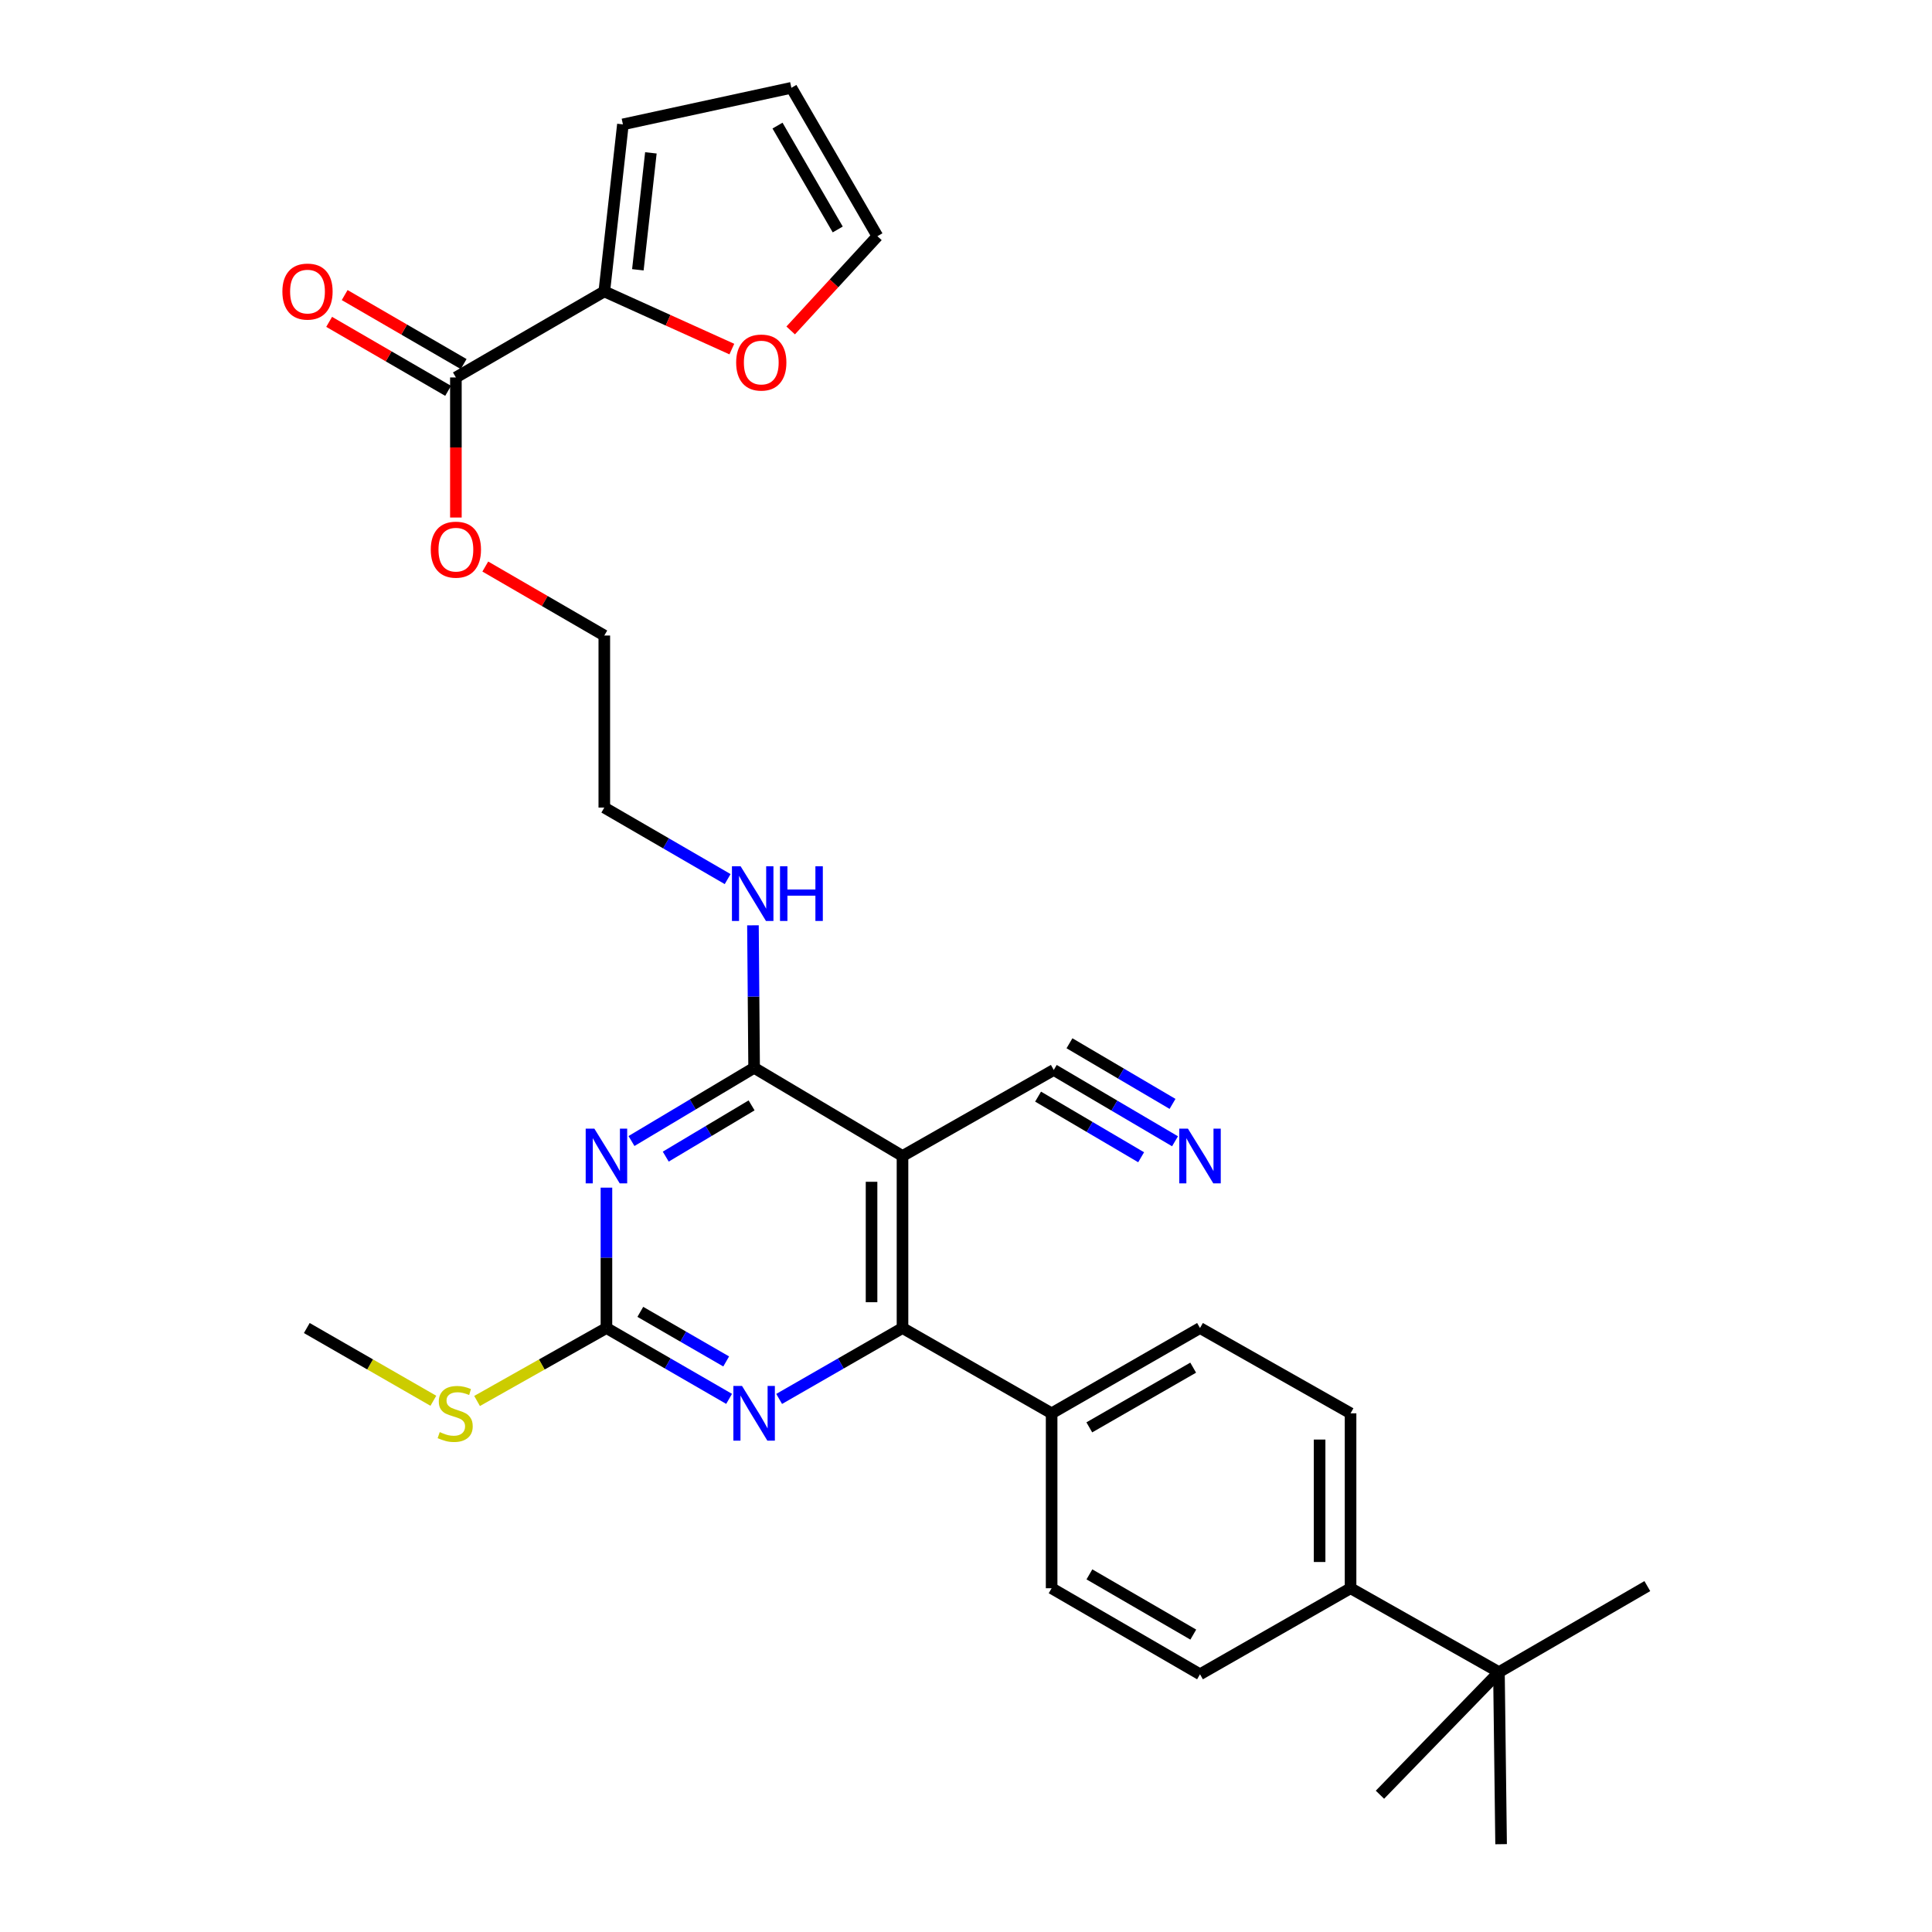 <?xml version='1.0' encoding='iso-8859-1'?>
<svg version='1.1' baseProfile='full'
              xmlns='http://www.w3.org/2000/svg'
                      xmlns:rdkit='http://www.rdkit.org/xml'
                      xmlns:xlink='http://www.w3.org/1999/xlink'
                  xml:space='preserve'
width='1000px' height='1000px' viewBox='0 0 1000 1000'>
<!-- END OF HEADER -->
<rect style='opacity:1.0;fill:#FFFFFF;stroke:none' width='1000' height='1000' x='0' y='0'> </rect>
<path class='bond-1' d='M 326.857,590.594 L 358.594,571.647' style='fill:none;fill-rule:evenodd;stroke:#0000FF;stroke-width:6px;stroke-linecap:butt;stroke-linejoin:miter;stroke-opacity:1' />
<path class='bond-1' d='M 358.594,571.647 L 390.33,552.701' style='fill:none;fill-rule:evenodd;stroke:#000000;stroke-width:6px;stroke-linecap:butt;stroke-linejoin:miter;stroke-opacity:1' />
<path class='bond-1' d='M 344.591,598.666 L 366.806,585.403' style='fill:none;fill-rule:evenodd;stroke:#0000FF;stroke-width:6px;stroke-linecap:butt;stroke-linejoin:miter;stroke-opacity:1' />
<path class='bond-1' d='M 366.806,585.403 L 389.022,572.141' style='fill:none;fill-rule:evenodd;stroke:#000000;stroke-width:6px;stroke-linecap:butt;stroke-linejoin:miter;stroke-opacity:1' />
<path class='bond-3' d='M 313.892,614.72 L 313.892,651.052' style='fill:none;fill-rule:evenodd;stroke:#0000FF;stroke-width:6px;stroke-linecap:butt;stroke-linejoin:miter;stroke-opacity:1' />
<path class='bond-3' d='M 313.892,651.052 L 313.892,687.385' style='fill:none;fill-rule:evenodd;stroke:#000000;stroke-width:6px;stroke-linecap:butt;stroke-linejoin:miter;stroke-opacity:1' />
<path class='bond-0' d='M 467.134,598.334 L 390.33,552.701' style='fill:none;fill-rule:evenodd;stroke:#000000;stroke-width:6px;stroke-linecap:butt;stroke-linejoin:miter;stroke-opacity:1' />
<path class='bond-5' d='M 467.134,598.334 L 545.432,553.804' style='fill:none;fill-rule:evenodd;stroke:#000000;stroke-width:6px;stroke-linecap:butt;stroke-linejoin:miter;stroke-opacity:1' />
<path class='bond-30' d='M 467.134,598.334 L 467.134,687.385' style='fill:none;fill-rule:evenodd;stroke:#000000;stroke-width:6px;stroke-linecap:butt;stroke-linejoin:miter;stroke-opacity:1' />
<path class='bond-30' d='M 451.112,611.692 L 451.112,674.027' style='fill:none;fill-rule:evenodd;stroke:#000000;stroke-width:6px;stroke-linecap:butt;stroke-linejoin:miter;stroke-opacity:1' />
<path class='bond-16' d='M 390.33,552.701 L 390.028,515.822' style='fill:none;fill-rule:evenodd;stroke:#000000;stroke-width:6px;stroke-linecap:butt;stroke-linejoin:miter;stroke-opacity:1' />
<path class='bond-16' d='M 390.028,515.822 L 389.726,478.943' style='fill:none;fill-rule:evenodd;stroke:#0000FF;stroke-width:6px;stroke-linecap:butt;stroke-linejoin:miter;stroke-opacity:1' />
<path class='bond-2' d='M 467.134,687.385 L 435.209,705.735' style='fill:none;fill-rule:evenodd;stroke:#000000;stroke-width:6px;stroke-linecap:butt;stroke-linejoin:miter;stroke-opacity:1' />
<path class='bond-2' d='M 435.209,705.735 L 403.285,724.085' style='fill:none;fill-rule:evenodd;stroke:#0000FF;stroke-width:6px;stroke-linecap:butt;stroke-linejoin:miter;stroke-opacity:1' />
<path class='bond-9' d='M 467.134,687.385 L 544.32,731.532' style='fill:none;fill-rule:evenodd;stroke:#000000;stroke-width:6px;stroke-linecap:butt;stroke-linejoin:miter;stroke-opacity:1' />
<path class='bond-4' d='M 313.892,687.385 L 345.638,705.719' style='fill:none;fill-rule:evenodd;stroke:#000000;stroke-width:6px;stroke-linecap:butt;stroke-linejoin:miter;stroke-opacity:1' />
<path class='bond-4' d='M 345.638,705.719 L 377.383,724.054' style='fill:none;fill-rule:evenodd;stroke:#0000FF;stroke-width:6px;stroke-linecap:butt;stroke-linejoin:miter;stroke-opacity:1' />
<path class='bond-4' d='M 331.428,679.012 L 353.65,691.846' style='fill:none;fill-rule:evenodd;stroke:#000000;stroke-width:6px;stroke-linecap:butt;stroke-linejoin:miter;stroke-opacity:1' />
<path class='bond-4' d='M 353.65,691.846 L 375.872,704.68' style='fill:none;fill-rule:evenodd;stroke:#0000FF;stroke-width:6px;stroke-linecap:butt;stroke-linejoin:miter;stroke-opacity:1' />
<path class='bond-18' d='M 313.892,687.385 L 280.41,706.265' style='fill:none;fill-rule:evenodd;stroke:#000000;stroke-width:6px;stroke-linecap:butt;stroke-linejoin:miter;stroke-opacity:1' />
<path class='bond-18' d='M 280.41,706.265 L 246.929,725.144' style='fill:none;fill-rule:evenodd;stroke:#CCCC00;stroke-width:6px;stroke-linecap:butt;stroke-linejoin:miter;stroke-opacity:1' />
<path class='bond-8' d='M 545.432,553.804 L 576.81,572.264' style='fill:none;fill-rule:evenodd;stroke:#000000;stroke-width:6px;stroke-linecap:butt;stroke-linejoin:miter;stroke-opacity:1' />
<path class='bond-8' d='M 576.81,572.264 L 608.188,590.724' style='fill:none;fill-rule:evenodd;stroke:#0000FF;stroke-width:6px;stroke-linecap:butt;stroke-linejoin:miter;stroke-opacity:1' />
<path class='bond-8' d='M 537.308,567.613 L 563.979,583.304' style='fill:none;fill-rule:evenodd;stroke:#000000;stroke-width:6px;stroke-linecap:butt;stroke-linejoin:miter;stroke-opacity:1' />
<path class='bond-8' d='M 563.979,583.304 L 590.651,598.995' style='fill:none;fill-rule:evenodd;stroke:#0000FF;stroke-width:6px;stroke-linecap:butt;stroke-linejoin:miter;stroke-opacity:1' />
<path class='bond-8' d='M 553.556,539.996 L 580.227,555.686' style='fill:none;fill-rule:evenodd;stroke:#000000;stroke-width:6px;stroke-linecap:butt;stroke-linejoin:miter;stroke-opacity:1' />
<path class='bond-8' d='M 580.227,555.686 L 606.898,571.377' style='fill:none;fill-rule:evenodd;stroke:#0000FF;stroke-width:6px;stroke-linecap:butt;stroke-linejoin:miter;stroke-opacity:1' />
<path class='bond-6' d='M 312.788,150.838 L 235.967,195.368' style='fill:none;fill-rule:evenodd;stroke:#000000;stroke-width:6px;stroke-linecap:butt;stroke-linejoin:miter;stroke-opacity:1' />
<path class='bond-10' d='M 312.788,150.838 L 345.796,165.762' style='fill:none;fill-rule:evenodd;stroke:#000000;stroke-width:6px;stroke-linecap:butt;stroke-linejoin:miter;stroke-opacity:1' />
<path class='bond-10' d='M 345.796,165.762 L 378.804,180.685' style='fill:none;fill-rule:evenodd;stroke:#FF0000;stroke-width:6px;stroke-linecap:butt;stroke-linejoin:miter;stroke-opacity:1' />
<path class='bond-13' d='M 312.788,150.838 L 322.418,64.377' style='fill:none;fill-rule:evenodd;stroke:#000000;stroke-width:6px;stroke-linecap:butt;stroke-linejoin:miter;stroke-opacity:1' />
<path class='bond-13' d='M 330.155,139.642 L 336.897,79.12' style='fill:none;fill-rule:evenodd;stroke:#000000;stroke-width:6px;stroke-linecap:butt;stroke-linejoin:miter;stroke-opacity:1' />
<path class='bond-7' d='M 235.967,195.368 L 235.967,231.62' style='fill:none;fill-rule:evenodd;stroke:#000000;stroke-width:6px;stroke-linecap:butt;stroke-linejoin:miter;stroke-opacity:1' />
<path class='bond-7' d='M 235.967,231.62 L 235.967,267.872' style='fill:none;fill-rule:evenodd;stroke:#FF0000;stroke-width:6px;stroke-linecap:butt;stroke-linejoin:miter;stroke-opacity:1' />
<path class='bond-14' d='M 239.985,188.438 L 209.193,170.585' style='fill:none;fill-rule:evenodd;stroke:#000000;stroke-width:6px;stroke-linecap:butt;stroke-linejoin:miter;stroke-opacity:1' />
<path class='bond-14' d='M 209.193,170.585 L 178.401,152.732' style='fill:none;fill-rule:evenodd;stroke:#FF0000;stroke-width:6px;stroke-linecap:butt;stroke-linejoin:miter;stroke-opacity:1' />
<path class='bond-14' d='M 231.949,202.298 L 201.157,184.445' style='fill:none;fill-rule:evenodd;stroke:#000000;stroke-width:6px;stroke-linecap:butt;stroke-linejoin:miter;stroke-opacity:1' />
<path class='bond-14' d='M 201.157,184.445 L 170.365,166.592' style='fill:none;fill-rule:evenodd;stroke:#FF0000;stroke-width:6px;stroke-linecap:butt;stroke-linejoin:miter;stroke-opacity:1' />
<path class='bond-19' d='M 544.32,731.532 L 544.32,822.069' style='fill:none;fill-rule:evenodd;stroke:#000000;stroke-width:6px;stroke-linecap:butt;stroke-linejoin:miter;stroke-opacity:1' />
<path class='bond-20' d='M 544.32,731.532 L 621.123,687.385' style='fill:none;fill-rule:evenodd;stroke:#000000;stroke-width:6px;stroke-linecap:butt;stroke-linejoin:miter;stroke-opacity:1' />
<path class='bond-20' d='M 563.824,738.8 L 617.587,707.897' style='fill:none;fill-rule:evenodd;stroke:#000000;stroke-width:6px;stroke-linecap:butt;stroke-linejoin:miter;stroke-opacity:1' />
<path class='bond-15' d='M 409.252,171.036 L 431.7,146.647' style='fill:none;fill-rule:evenodd;stroke:#FF0000;stroke-width:6px;stroke-linecap:butt;stroke-linejoin:miter;stroke-opacity:1' />
<path class='bond-15' d='M 431.7,146.647 L 454.148,122.258' style='fill:none;fill-rule:evenodd;stroke:#000000;stroke-width:6px;stroke-linecap:butt;stroke-linejoin:miter;stroke-opacity:1' />
<path class='bond-11' d='M 775.851,865.495 L 699.048,822.069' style='fill:none;fill-rule:evenodd;stroke:#000000;stroke-width:6px;stroke-linecap:butt;stroke-linejoin:miter;stroke-opacity:1' />
<path class='bond-24' d='M 775.851,865.495 L 776.964,954.545' style='fill:none;fill-rule:evenodd;stroke:#000000;stroke-width:6px;stroke-linecap:butt;stroke-linejoin:miter;stroke-opacity:1' />
<path class='bond-25' d='M 775.851,865.495 L 852.655,820.965' style='fill:none;fill-rule:evenodd;stroke:#000000;stroke-width:6px;stroke-linecap:butt;stroke-linejoin:miter;stroke-opacity:1' />
<path class='bond-26' d='M 775.851,865.495 L 714.259,928.947' style='fill:none;fill-rule:evenodd;stroke:#000000;stroke-width:6px;stroke-linecap:butt;stroke-linejoin:miter;stroke-opacity:1' />
<path class='bond-12' d='M 699.048,822.069 L 699.048,731.532' style='fill:none;fill-rule:evenodd;stroke:#000000;stroke-width:6px;stroke-linecap:butt;stroke-linejoin:miter;stroke-opacity:1' />
<path class='bond-12' d='M 683.027,808.488 L 683.027,745.112' style='fill:none;fill-rule:evenodd;stroke:#000000;stroke-width:6px;stroke-linecap:butt;stroke-linejoin:miter;stroke-opacity:1' />
<path class='bond-31' d='M 699.048,822.069 L 621.123,866.607' style='fill:none;fill-rule:evenodd;stroke:#000000;stroke-width:6px;stroke-linecap:butt;stroke-linejoin:miter;stroke-opacity:1' />
<path class='bond-17' d='M 322.418,64.377 L 409.618,45.455' style='fill:none;fill-rule:evenodd;stroke:#000000;stroke-width:6px;stroke-linecap:butt;stroke-linejoin:miter;stroke-opacity:1' />
<path class='bond-32' d='M 454.148,122.258 L 409.618,45.455' style='fill:none;fill-rule:evenodd;stroke:#000000;stroke-width:6px;stroke-linecap:butt;stroke-linejoin:miter;stroke-opacity:1' />
<path class='bond-32' d='M 433.608,118.773 L 402.437,65.011' style='fill:none;fill-rule:evenodd;stroke:#000000;stroke-width:6px;stroke-linecap:butt;stroke-linejoin:miter;stroke-opacity:1' />
<path class='bond-27' d='M 376.632,455.015 L 344.71,436.507' style='fill:none;fill-rule:evenodd;stroke:#0000FF;stroke-width:6px;stroke-linecap:butt;stroke-linejoin:miter;stroke-opacity:1' />
<path class='bond-27' d='M 344.71,436.507 L 312.788,417.999' style='fill:none;fill-rule:evenodd;stroke:#000000;stroke-width:6px;stroke-linecap:butt;stroke-linejoin:miter;stroke-opacity:1' />
<path class='bond-28' d='M 224.307,725.039 L 191.553,706.212' style='fill:none;fill-rule:evenodd;stroke:#CCCC00;stroke-width:6px;stroke-linecap:butt;stroke-linejoin:miter;stroke-opacity:1' />
<path class='bond-28' d='M 191.553,706.212 L 158.798,687.385' style='fill:none;fill-rule:evenodd;stroke:#000000;stroke-width:6px;stroke-linecap:butt;stroke-linejoin:miter;stroke-opacity:1' />
<path class='bond-22' d='M 544.32,822.069 L 621.123,866.607' style='fill:none;fill-rule:evenodd;stroke:#000000;stroke-width:6px;stroke-linecap:butt;stroke-linejoin:miter;stroke-opacity:1' />
<path class='bond-22' d='M 563.877,814.89 L 617.64,846.067' style='fill:none;fill-rule:evenodd;stroke:#000000;stroke-width:6px;stroke-linecap:butt;stroke-linejoin:miter;stroke-opacity:1' />
<path class='bond-21' d='M 621.123,687.385 L 699.048,731.532' style='fill:none;fill-rule:evenodd;stroke:#000000;stroke-width:6px;stroke-linecap:butt;stroke-linejoin:miter;stroke-opacity:1' />
<path class='bond-23' d='M 251.187,293.24 L 281.987,311.094' style='fill:none;fill-rule:evenodd;stroke:#FF0000;stroke-width:6px;stroke-linecap:butt;stroke-linejoin:miter;stroke-opacity:1' />
<path class='bond-23' d='M 281.987,311.094 L 312.788,328.948' style='fill:none;fill-rule:evenodd;stroke:#000000;stroke-width:6px;stroke-linecap:butt;stroke-linejoin:miter;stroke-opacity:1' />
<path class='bond-29' d='M 312.788,417.999 L 312.788,328.948' style='fill:none;fill-rule:evenodd;stroke:#000000;stroke-width:6px;stroke-linecap:butt;stroke-linejoin:miter;stroke-opacity:1' />
<path  class='atom-0' d='M 307.632 584.174
L 316.912 599.174
Q 317.832 600.654, 319.312 603.334
Q 320.792 606.014, 320.872 606.174
L 320.872 584.174
L 324.632 584.174
L 324.632 612.494
L 320.752 612.494
L 310.792 596.094
Q 309.632 594.174, 308.392 591.974
Q 307.192 589.774, 306.832 589.094
L 306.832 612.494
L 303.152 612.494
L 303.152 584.174
L 307.632 584.174
' fill='#0000FF'/>
<path  class='atom-5' d='M 384.07 717.372
L 393.35 732.372
Q 394.27 733.852, 395.75 736.532
Q 397.23 739.212, 397.31 739.372
L 397.31 717.372
L 401.07 717.372
L 401.07 745.692
L 397.19 745.692
L 387.23 729.292
Q 386.07 727.372, 384.83 725.172
Q 383.63 722.972, 383.27 722.292
L 383.27 745.692
L 379.59 745.692
L 379.59 717.372
L 384.07 717.372
' fill='#0000FF'/>
<path  class='atom-9' d='M 614.863 584.174
L 624.143 599.174
Q 625.063 600.654, 626.543 603.334
Q 628.023 606.014, 628.103 606.174
L 628.103 584.174
L 631.863 584.174
L 631.863 612.494
L 627.983 612.494
L 618.023 596.094
Q 616.863 594.174, 615.623 591.974
Q 614.423 589.774, 614.063 589.094
L 614.063 612.494
L 610.383 612.494
L 610.383 584.174
L 614.863 584.174
' fill='#0000FF'/>
<path  class='atom-11' d='M 381.033 187.651
Q 381.033 180.851, 384.393 177.051
Q 387.753 173.251, 394.033 173.251
Q 400.313 173.251, 403.673 177.051
Q 407.033 180.851, 407.033 187.651
Q 407.033 194.531, 403.633 198.451
Q 400.233 202.331, 394.033 202.331
Q 387.793 202.331, 384.393 198.451
Q 381.033 194.571, 381.033 187.651
M 394.033 199.131
Q 398.353 199.131, 400.673 196.251
Q 403.033 193.331, 403.033 187.651
Q 403.033 182.091, 400.673 179.291
Q 398.353 176.451, 394.033 176.451
Q 389.713 176.451, 387.353 179.251
Q 385.033 182.051, 385.033 187.651
Q 385.033 193.371, 387.353 196.251
Q 389.713 199.131, 394.033 199.131
' fill='#FF0000'/>
<path  class='atom-15' d='M 146.163 150.918
Q 146.163 144.118, 149.523 140.318
Q 152.883 136.518, 159.163 136.518
Q 165.443 136.518, 168.803 140.318
Q 172.163 144.118, 172.163 150.918
Q 172.163 157.798, 168.763 161.718
Q 165.363 165.598, 159.163 165.598
Q 152.923 165.598, 149.523 161.718
Q 146.163 157.838, 146.163 150.918
M 159.163 162.398
Q 163.483 162.398, 165.803 159.518
Q 168.163 156.598, 168.163 150.918
Q 168.163 145.358, 165.803 142.558
Q 163.483 139.718, 159.163 139.718
Q 154.843 139.718, 152.483 142.518
Q 150.163 145.318, 150.163 150.918
Q 150.163 156.638, 152.483 159.518
Q 154.843 162.398, 159.163 162.398
' fill='#FF0000'/>
<path  class='atom-17' d='M 383.331 448.368
L 392.611 463.368
Q 393.531 464.848, 395.011 467.528
Q 396.491 470.208, 396.571 470.368
L 396.571 448.368
L 400.331 448.368
L 400.331 476.688
L 396.451 476.688
L 386.491 460.288
Q 385.331 458.368, 384.091 456.168
Q 382.891 453.968, 382.531 453.288
L 382.531 476.688
L 378.851 476.688
L 378.851 448.368
L 383.331 448.368
' fill='#0000FF'/>
<path  class='atom-17' d='M 403.731 448.368
L 407.571 448.368
L 407.571 460.408
L 422.051 460.408
L 422.051 448.368
L 425.891 448.368
L 425.891 476.688
L 422.051 476.688
L 422.051 463.608
L 407.571 463.608
L 407.571 476.688
L 403.731 476.688
L 403.731 448.368
' fill='#0000FF'/>
<path  class='atom-19' d='M 227.602 741.252
Q 227.922 741.372, 229.242 741.932
Q 230.562 742.492, 232.002 742.852
Q 233.482 743.172, 234.922 743.172
Q 237.602 743.172, 239.162 741.892
Q 240.722 740.572, 240.722 738.292
Q 240.722 736.732, 239.922 735.772
Q 239.162 734.812, 237.962 734.292
Q 236.762 733.772, 234.762 733.172
Q 232.242 732.412, 230.722 731.692
Q 229.242 730.972, 228.162 729.452
Q 227.122 727.932, 227.122 725.372
Q 227.122 721.812, 229.522 719.612
Q 231.962 717.412, 236.762 717.412
Q 240.042 717.412, 243.762 718.972
L 242.842 722.052
Q 239.442 720.652, 236.882 720.652
Q 234.122 720.652, 232.602 721.812
Q 231.082 722.932, 231.122 724.892
Q 231.122 726.412, 231.882 727.332
Q 232.682 728.252, 233.802 728.772
Q 234.962 729.292, 236.882 729.892
Q 239.442 730.692, 240.962 731.492
Q 242.482 732.292, 243.562 733.932
Q 244.682 735.532, 244.682 738.292
Q 244.682 742.212, 242.042 744.332
Q 239.442 746.412, 235.082 746.412
Q 232.562 746.412, 230.642 745.852
Q 228.762 745.332, 226.522 744.412
L 227.602 741.252
' fill='#CCCC00'/>
<path  class='atom-24' d='M 222.967 284.498
Q 222.967 277.698, 226.327 273.898
Q 229.687 270.098, 235.967 270.098
Q 242.247 270.098, 245.607 273.898
Q 248.967 277.698, 248.967 284.498
Q 248.967 291.378, 245.567 295.298
Q 242.167 299.178, 235.967 299.178
Q 229.727 299.178, 226.327 295.298
Q 222.967 291.418, 222.967 284.498
M 235.967 295.978
Q 240.287 295.978, 242.607 293.098
Q 244.967 290.178, 244.967 284.498
Q 244.967 278.938, 242.607 276.138
Q 240.287 273.298, 235.967 273.298
Q 231.647 273.298, 229.287 276.098
Q 226.967 278.898, 226.967 284.498
Q 226.967 290.218, 229.287 293.098
Q 231.647 295.978, 235.967 295.978
' fill='#FF0000'/>
</svg>
